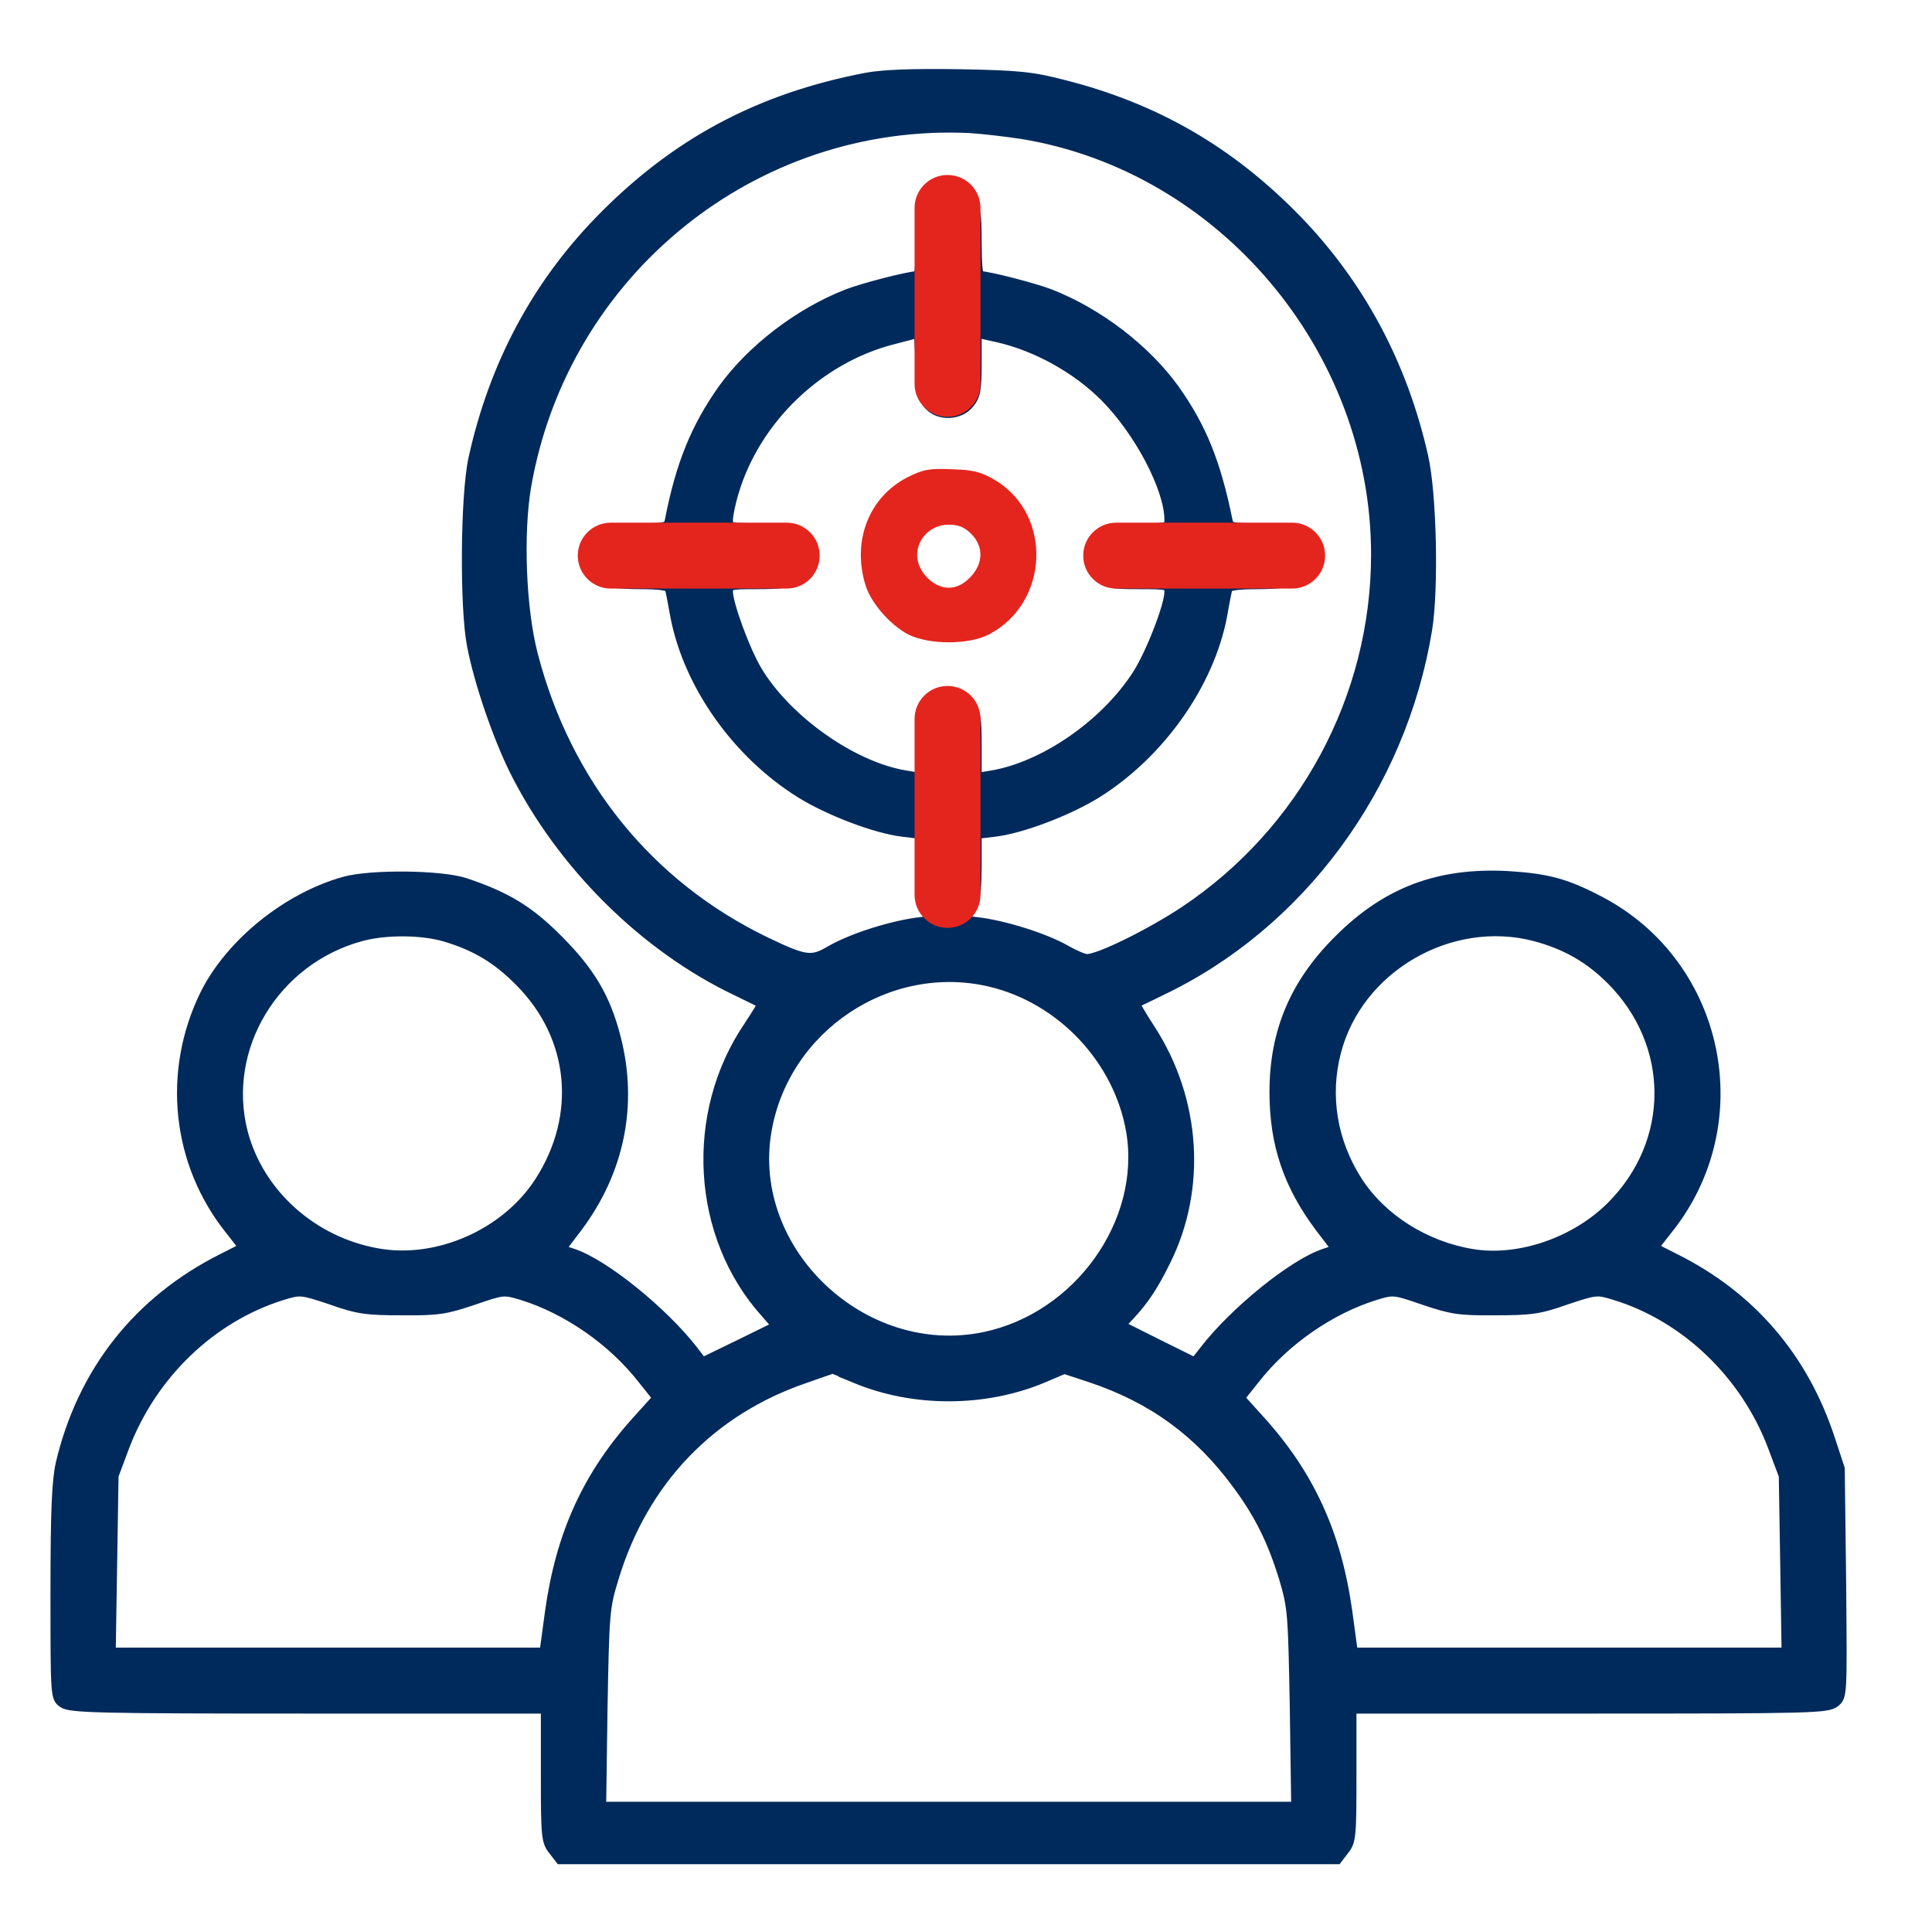 <svg width="39" height="39" viewBox="0 0 39 39" fill="none" xmlns="http://www.w3.org/2000/svg">
<mask id="path-1-outside-1_257_816" maskUnits="userSpaceOnUse" x="0.119" y="0.531" width="38" height="38" fill="black">
<rect fill="white" x="0.119" y="0.531" width="38" height="38"/>
<path d="M17.488 1.568C15.311 1.985 13.614 2.898 12.093 4.467C10.813 5.79 9.965 7.395 9.555 9.261C9.392 10.011 9.378 12.274 9.527 13.03C9.668 13.773 10.05 14.876 10.382 15.547C11.337 17.457 13.012 19.118 14.872 20.002C15.148 20.137 15.381 20.25 15.388 20.257C15.402 20.264 15.275 20.469 15.113 20.716C13.911 22.484 14.052 24.952 15.459 26.508L15.685 26.769L14.936 27.137L14.179 27.505L13.995 27.264C13.387 26.479 12.192 25.511 11.563 25.305L11.316 25.221L11.655 24.775C12.503 23.644 12.779 22.307 12.433 20.957C12.228 20.151 11.916 19.62 11.266 18.97C10.686 18.383 10.22 18.1 9.392 17.824C8.904 17.662 7.49 17.648 6.953 17.796C5.793 18.121 4.648 19.048 4.138 20.073C3.368 21.643 3.566 23.488 4.648 24.832L4.923 25.185L4.492 25.404C2.788 26.26 1.664 27.688 1.225 29.541C1.147 29.895 1.119 30.474 1.119 32.136C1.119 34.264 1.119 34.272 1.275 34.377C1.416 34.477 2.003 34.491 6.224 34.491H11.018V35.827C11.018 37.065 11.026 37.171 11.167 37.347L11.308 37.531H19.15H26.992L27.133 37.347C27.275 37.171 27.282 37.065 27.282 35.827V34.491H32.083C36.559 34.491 36.891 34.484 37.04 34.363C37.188 34.243 37.188 34.229 37.167 31.945L37.139 29.647L36.941 29.046C36.403 27.406 35.343 26.168 33.808 25.404L33.377 25.185L33.653 24.832C35.392 22.682 34.735 19.472 32.295 18.192C31.609 17.831 31.234 17.733 30.428 17.683C29.042 17.612 27.996 18.001 27.027 18.97C26.136 19.854 25.726 20.829 25.726 22.046C25.726 23.099 26.009 23.927 26.645 24.775L26.985 25.221L26.737 25.305C26.108 25.511 24.913 26.479 24.305 27.271L24.121 27.505L23.364 27.13L22.615 26.755L22.813 26.543C23.096 26.239 23.287 25.949 23.527 25.461C24.262 23.99 24.142 22.201 23.223 20.78C23.039 20.497 22.898 20.257 22.912 20.25C22.926 20.243 23.159 20.137 23.428 20.002C26.242 18.666 28.286 15.894 28.809 12.712C28.943 11.892 28.901 9.969 28.731 9.219C28.314 7.366 27.459 5.768 26.193 4.453C24.842 3.06 23.336 2.183 21.462 1.71C20.833 1.547 20.557 1.519 19.362 1.497C18.408 1.483 17.828 1.505 17.488 1.568ZM20.635 2.707C24.68 3.371 27.777 7.048 27.777 11.192C27.777 14.077 26.32 16.785 23.916 18.39C23.223 18.85 22.191 19.359 21.943 19.359C21.88 19.359 21.696 19.281 21.533 19.189C21.095 18.934 20.239 18.666 19.68 18.609C19.292 18.567 19.228 18.546 19.362 18.496C19.659 18.39 19.709 18.235 19.716 17.513V16.834L20.069 16.792C20.621 16.728 21.561 16.368 22.134 16.014C23.414 15.215 24.411 13.808 24.673 12.422C24.715 12.175 24.765 11.927 24.779 11.878C24.793 11.821 24.984 11.793 25.401 11.793C25.733 11.793 26.08 11.758 26.179 11.715C26.532 11.552 26.582 10.987 26.271 10.768C26.165 10.69 25.924 10.662 25.465 10.662C24.842 10.662 24.807 10.654 24.779 10.499C24.538 9.325 24.255 8.632 23.711 7.861C23.131 7.055 22.177 6.32 21.201 5.938C20.875 5.811 19.963 5.577 19.772 5.57C19.737 5.57 19.716 5.266 19.716 4.899C19.716 4.276 19.702 4.206 19.539 4.05C19.433 3.937 19.285 3.873 19.15 3.873C19.016 3.873 18.867 3.937 18.761 4.05C18.599 4.206 18.584 4.276 18.584 4.899C18.584 5.266 18.563 5.57 18.535 5.57C18.337 5.577 17.425 5.811 17.1 5.938C16.124 6.32 15.169 7.055 14.589 7.861C14.045 8.632 13.741 9.375 13.522 10.499C13.493 10.654 13.458 10.662 12.836 10.662C12.376 10.662 12.136 10.69 12.03 10.768C11.719 10.987 11.768 11.552 12.122 11.715C12.221 11.758 12.567 11.793 12.899 11.793C13.317 11.793 13.508 11.821 13.522 11.878C13.536 11.927 13.585 12.175 13.628 12.422C13.889 13.815 14.879 15.215 16.166 16.014C16.739 16.368 17.679 16.728 18.231 16.792L18.584 16.834V17.513C18.591 18.235 18.641 18.39 18.938 18.496C19.072 18.546 19.009 18.567 18.62 18.609C18.054 18.666 17.198 18.934 16.753 19.196C16.378 19.415 16.251 19.394 15.452 19.012C13.097 17.874 11.436 15.83 10.757 13.214C10.517 12.288 10.46 10.775 10.623 9.813C11.379 5.478 15.219 2.381 19.574 2.586C19.829 2.601 20.303 2.657 20.635 2.707ZM18.754 8.18C18.959 8.406 19.376 8.385 19.567 8.144C19.695 7.989 19.716 7.854 19.716 7.338V6.716L20.161 6.815C20.925 6.992 21.731 7.437 22.297 8.003C22.997 8.703 23.605 9.862 23.605 10.492C23.605 10.662 23.591 10.662 22.976 10.662C22.261 10.662 22.078 10.753 22.007 11.135C21.971 11.326 22 11.397 22.177 11.581C22.382 11.786 22.417 11.793 22.997 11.793C23.584 11.793 23.605 11.8 23.605 11.948C23.605 12.238 23.209 13.242 22.94 13.645C22.283 14.649 21.052 15.484 20.013 15.654L19.716 15.703V15.053C19.716 14.459 19.702 14.388 19.539 14.232C19.433 14.119 19.285 14.056 19.15 14.056C19.016 14.056 18.867 14.119 18.761 14.232C18.599 14.388 18.584 14.459 18.584 15.053V15.703L18.288 15.654C17.227 15.484 15.905 14.558 15.296 13.561C15.049 13.158 14.695 12.196 14.695 11.941C14.695 11.8 14.738 11.793 15.289 11.793C15.82 11.793 15.912 11.772 16.081 11.623C16.23 11.496 16.279 11.397 16.279 11.192C16.279 10.768 16.088 10.662 15.325 10.662C14.717 10.662 14.695 10.654 14.695 10.499C14.695 10.407 14.745 10.159 14.809 9.947C15.247 8.462 16.527 7.232 18.033 6.85L18.549 6.716L18.584 7.373C18.613 7.89 18.648 8.066 18.754 8.18ZM8.975 18.906C9.597 19.09 10.036 19.352 10.488 19.811C11.598 20.922 11.754 22.52 10.891 23.856C10.212 24.91 8.827 25.518 7.617 25.298C6.302 25.065 5.227 24.096 4.902 22.859C4.464 21.155 5.538 19.373 7.292 18.899C7.794 18.765 8.508 18.772 8.975 18.906ZM30.98 18.899C31.595 19.062 32.076 19.331 32.521 19.776C33.822 21.077 33.822 23.057 32.528 24.351C31.8 25.079 30.662 25.468 29.721 25.313C28.767 25.157 27.897 24.605 27.409 23.856C26.893 23.057 26.737 22.123 26.971 21.233C27.409 19.536 29.269 18.454 30.98 18.899ZM19.985 19.818C21.427 20.158 22.587 21.388 22.834 22.845C23.138 24.676 21.773 26.592 19.871 26.988C17.418 27.497 15.063 25.263 15.473 22.838C15.827 20.738 17.927 19.338 19.985 19.818ZM8.119 26.451C8.841 26.458 9.003 26.43 9.548 26.246C10.163 26.034 10.17 26.034 10.545 26.147C11.45 26.43 12.362 27.059 12.97 27.837L13.274 28.219L12.885 28.65C11.867 29.767 11.323 30.962 11.103 32.525L10.99 33.359H6.613H2.236L2.265 31.57L2.293 29.788L2.512 29.202C3.071 27.738 4.266 26.592 5.694 26.147C6.062 26.034 6.076 26.034 6.691 26.239C7.228 26.43 7.405 26.451 8.119 26.451ZM30.181 26.451C30.895 26.451 31.072 26.43 31.609 26.239C32.224 26.034 32.239 26.034 32.606 26.147C34.028 26.585 35.23 27.738 35.781 29.187L36.007 29.788L36.036 31.57L36.064 33.359H31.687H27.31L27.197 32.525C26.978 30.962 26.433 29.767 25.415 28.65L25.026 28.219L25.33 27.837C25.938 27.059 26.85 26.43 27.756 26.147C28.13 26.034 28.137 26.034 28.753 26.246C29.297 26.43 29.46 26.458 30.181 26.451ZM17.255 27.816C18.429 28.311 19.871 28.311 21.052 27.816L21.484 27.632L22.021 27.809C23.265 28.226 24.199 28.905 24.977 29.965C25.422 30.566 25.684 31.097 25.917 31.853C26.094 32.447 26.101 32.56 26.136 34.469L26.165 36.471H19.15H12.136L12.164 34.469C12.199 32.56 12.206 32.447 12.39 31.853C12.984 29.887 14.349 28.466 16.265 27.816C16.548 27.717 16.788 27.632 16.803 27.632C16.81 27.632 17.015 27.717 17.255 27.816Z"/>
</mask>
<path d="M17.488 1.568C15.311 1.985 13.614 2.898 12.093 4.467C10.813 5.79 9.965 7.395 9.555 9.261C9.392 10.011 9.378 12.274 9.527 13.03C9.668 13.773 10.05 14.876 10.382 15.547C11.337 17.457 13.012 19.118 14.872 20.002C15.148 20.137 15.381 20.25 15.388 20.257C15.402 20.264 15.275 20.469 15.113 20.716C13.911 22.484 14.052 24.952 15.459 26.508L15.685 26.769L14.936 27.137L14.179 27.505L13.995 27.264C13.387 26.479 12.192 25.511 11.563 25.305L11.316 25.221L11.655 24.775C12.503 23.644 12.779 22.307 12.433 20.957C12.228 20.151 11.916 19.62 11.266 18.97C10.686 18.383 10.22 18.1 9.392 17.824C8.904 17.662 7.49 17.648 6.953 17.796C5.793 18.121 4.648 19.048 4.138 20.073C3.368 21.643 3.566 23.488 4.648 24.832L4.923 25.185L4.492 25.404C2.788 26.26 1.664 27.688 1.225 29.541C1.147 29.895 1.119 30.474 1.119 32.136C1.119 34.264 1.119 34.272 1.275 34.377C1.416 34.477 2.003 34.491 6.224 34.491H11.018V35.827C11.018 37.065 11.026 37.171 11.167 37.347L11.308 37.531H19.15H26.992L27.133 37.347C27.275 37.171 27.282 37.065 27.282 35.827V34.491H32.083C36.559 34.491 36.891 34.484 37.04 34.363C37.188 34.243 37.188 34.229 37.167 31.945L37.139 29.647L36.941 29.046C36.403 27.406 35.343 26.168 33.808 25.404L33.377 25.185L33.653 24.832C35.392 22.682 34.735 19.472 32.295 18.192C31.609 17.831 31.234 17.733 30.428 17.683C29.042 17.612 27.996 18.001 27.027 18.97C26.136 19.854 25.726 20.829 25.726 22.046C25.726 23.099 26.009 23.927 26.645 24.775L26.985 25.221L26.737 25.305C26.108 25.511 24.913 26.479 24.305 27.271L24.121 27.505L23.364 27.13L22.615 26.755L22.813 26.543C23.096 26.239 23.287 25.949 23.527 25.461C24.262 23.99 24.142 22.201 23.223 20.78C23.039 20.497 22.898 20.257 22.912 20.25C22.926 20.243 23.159 20.137 23.428 20.002C26.242 18.666 28.286 15.894 28.809 12.712C28.943 11.892 28.901 9.969 28.731 9.219C28.314 7.366 27.459 5.768 26.193 4.453C24.842 3.06 23.336 2.183 21.462 1.71C20.833 1.547 20.557 1.519 19.362 1.497C18.408 1.483 17.828 1.505 17.488 1.568ZM20.635 2.707C24.68 3.371 27.777 7.048 27.777 11.192C27.777 14.077 26.32 16.785 23.916 18.39C23.223 18.85 22.191 19.359 21.943 19.359C21.88 19.359 21.696 19.281 21.533 19.189C21.095 18.934 20.239 18.666 19.68 18.609C19.292 18.567 19.228 18.546 19.362 18.496C19.659 18.39 19.709 18.235 19.716 17.513V16.834L20.069 16.792C20.621 16.728 21.561 16.368 22.134 16.014C23.414 15.215 24.411 13.808 24.673 12.422C24.715 12.175 24.765 11.927 24.779 11.878C24.793 11.821 24.984 11.793 25.401 11.793C25.733 11.793 26.08 11.758 26.179 11.715C26.532 11.552 26.582 10.987 26.271 10.768C26.165 10.69 25.924 10.662 25.465 10.662C24.842 10.662 24.807 10.654 24.779 10.499C24.538 9.325 24.255 8.632 23.711 7.861C23.131 7.055 22.177 6.32 21.201 5.938C20.875 5.811 19.963 5.577 19.772 5.57C19.737 5.57 19.716 5.266 19.716 4.899C19.716 4.276 19.702 4.206 19.539 4.05C19.433 3.937 19.285 3.873 19.15 3.873C19.016 3.873 18.867 3.937 18.761 4.05C18.599 4.206 18.584 4.276 18.584 4.899C18.584 5.266 18.563 5.57 18.535 5.57C18.337 5.577 17.425 5.811 17.1 5.938C16.124 6.32 15.169 7.055 14.589 7.861C14.045 8.632 13.741 9.375 13.522 10.499C13.493 10.654 13.458 10.662 12.836 10.662C12.376 10.662 12.136 10.69 12.03 10.768C11.719 10.987 11.768 11.552 12.122 11.715C12.221 11.758 12.567 11.793 12.899 11.793C13.317 11.793 13.508 11.821 13.522 11.878C13.536 11.927 13.585 12.175 13.628 12.422C13.889 13.815 14.879 15.215 16.166 16.014C16.739 16.368 17.679 16.728 18.231 16.792L18.584 16.834V17.513C18.591 18.235 18.641 18.39 18.938 18.496C19.072 18.546 19.009 18.567 18.62 18.609C18.054 18.666 17.198 18.934 16.753 19.196C16.378 19.415 16.251 19.394 15.452 19.012C13.097 17.874 11.436 15.83 10.757 13.214C10.517 12.288 10.46 10.775 10.623 9.813C11.379 5.478 15.219 2.381 19.574 2.586C19.829 2.601 20.303 2.657 20.635 2.707ZM18.754 8.18C18.959 8.406 19.376 8.385 19.567 8.144C19.695 7.989 19.716 7.854 19.716 7.338V6.716L20.161 6.815C20.925 6.992 21.731 7.437 22.297 8.003C22.997 8.703 23.605 9.862 23.605 10.492C23.605 10.662 23.591 10.662 22.976 10.662C22.261 10.662 22.078 10.753 22.007 11.135C21.971 11.326 22 11.397 22.177 11.581C22.382 11.786 22.417 11.793 22.997 11.793C23.584 11.793 23.605 11.8 23.605 11.948C23.605 12.238 23.209 13.242 22.94 13.645C22.283 14.649 21.052 15.484 20.013 15.654L19.716 15.703V15.053C19.716 14.459 19.702 14.388 19.539 14.232C19.433 14.119 19.285 14.056 19.15 14.056C19.016 14.056 18.867 14.119 18.761 14.232C18.599 14.388 18.584 14.459 18.584 15.053V15.703L18.288 15.654C17.227 15.484 15.905 14.558 15.296 13.561C15.049 13.158 14.695 12.196 14.695 11.941C14.695 11.8 14.738 11.793 15.289 11.793C15.82 11.793 15.912 11.772 16.081 11.623C16.23 11.496 16.279 11.397 16.279 11.192C16.279 10.768 16.088 10.662 15.325 10.662C14.717 10.662 14.695 10.654 14.695 10.499C14.695 10.407 14.745 10.159 14.809 9.947C15.247 8.462 16.527 7.232 18.033 6.85L18.549 6.716L18.584 7.373C18.613 7.89 18.648 8.066 18.754 8.18ZM8.975 18.906C9.597 19.09 10.036 19.352 10.488 19.811C11.598 20.922 11.754 22.52 10.891 23.856C10.212 24.91 8.827 25.518 7.617 25.298C6.302 25.065 5.227 24.096 4.902 22.859C4.464 21.155 5.538 19.373 7.292 18.899C7.794 18.765 8.508 18.772 8.975 18.906ZM30.98 18.899C31.595 19.062 32.076 19.331 32.521 19.776C33.822 21.077 33.822 23.057 32.528 24.351C31.8 25.079 30.662 25.468 29.721 25.313C28.767 25.157 27.897 24.605 27.409 23.856C26.893 23.057 26.737 22.123 26.971 21.233C27.409 19.536 29.269 18.454 30.98 18.899ZM19.985 19.818C21.427 20.158 22.587 21.388 22.834 22.845C23.138 24.676 21.773 26.592 19.871 26.988C17.418 27.497 15.063 25.263 15.473 22.838C15.827 20.738 17.927 19.338 19.985 19.818ZM8.119 26.451C8.841 26.458 9.003 26.43 9.548 26.246C10.163 26.034 10.17 26.034 10.545 26.147C11.45 26.43 12.362 27.059 12.97 27.837L13.274 28.219L12.885 28.65C11.867 29.767 11.323 30.962 11.103 32.525L10.99 33.359H6.613H2.236L2.265 31.57L2.293 29.788L2.512 29.202C3.071 27.738 4.266 26.592 5.694 26.147C6.062 26.034 6.076 26.034 6.691 26.239C7.228 26.43 7.405 26.451 8.119 26.451ZM30.181 26.451C30.895 26.451 31.072 26.43 31.609 26.239C32.224 26.034 32.239 26.034 32.606 26.147C34.028 26.585 35.23 27.738 35.781 29.187L36.007 29.788L36.036 31.57L36.064 33.359H31.687H27.31L27.197 32.525C26.978 30.962 26.433 29.767 25.415 28.65L25.026 28.219L25.33 27.837C25.938 27.059 26.85 26.43 27.756 26.147C28.13 26.034 28.137 26.034 28.753 26.246C29.297 26.43 29.46 26.458 30.181 26.451ZM17.255 27.816C18.429 28.311 19.871 28.311 21.052 27.816L21.484 27.632L22.021 27.809C23.265 28.226 24.199 28.905 24.977 29.965C25.422 30.566 25.684 31.097 25.917 31.853C26.094 32.447 26.101 32.56 26.136 34.469L26.165 36.471H19.15H12.136L12.164 34.469C12.199 32.56 12.206 32.447 12.39 31.853C12.984 29.887 14.349 28.466 16.265 27.816C16.548 27.717 16.788 27.632 16.803 27.632C16.81 27.632 17.015 27.717 17.255 27.816Z" fill="#002A5B"/>
<path d="M17.488 1.568C15.311 1.985 13.614 2.898 12.093 4.467C10.813 5.79 9.965 7.395 9.555 9.261C9.392 10.011 9.378 12.274 9.527 13.03C9.668 13.773 10.05 14.876 10.382 15.547C11.337 17.457 13.012 19.118 14.872 20.002C15.148 20.137 15.381 20.25 15.388 20.257C15.402 20.264 15.275 20.469 15.113 20.716C13.911 22.484 14.052 24.952 15.459 26.508L15.685 26.769L14.936 27.137L14.179 27.505L13.995 27.264C13.387 26.479 12.192 25.511 11.563 25.305L11.316 25.221L11.655 24.775C12.503 23.644 12.779 22.307 12.433 20.957C12.228 20.151 11.916 19.62 11.266 18.97C10.686 18.383 10.22 18.1 9.392 17.824C8.904 17.662 7.49 17.648 6.953 17.796C5.793 18.121 4.648 19.048 4.138 20.073C3.368 21.643 3.566 23.488 4.648 24.832L4.923 25.185L4.492 25.404C2.788 26.26 1.664 27.688 1.225 29.541C1.147 29.895 1.119 30.474 1.119 32.136C1.119 34.264 1.119 34.272 1.275 34.377C1.416 34.477 2.003 34.491 6.224 34.491H11.018V35.827C11.018 37.065 11.026 37.171 11.167 37.347L11.308 37.531H19.15H26.992L27.133 37.347C27.275 37.171 27.282 37.065 27.282 35.827V34.491H32.083C36.559 34.491 36.891 34.484 37.04 34.363C37.188 34.243 37.188 34.229 37.167 31.945L37.139 29.647L36.941 29.046C36.403 27.406 35.343 26.168 33.808 25.404L33.377 25.185L33.653 24.832C35.392 22.682 34.735 19.472 32.295 18.192C31.609 17.831 31.234 17.733 30.428 17.683C29.042 17.612 27.996 18.001 27.027 18.97C26.136 19.854 25.726 20.829 25.726 22.046C25.726 23.099 26.009 23.927 26.645 24.775L26.985 25.221L26.737 25.305C26.108 25.511 24.913 26.479 24.305 27.271L24.121 27.505L23.364 27.13L22.615 26.755L22.813 26.543C23.096 26.239 23.287 25.949 23.527 25.461C24.262 23.99 24.142 22.201 23.223 20.78C23.039 20.497 22.898 20.257 22.912 20.25C22.926 20.243 23.159 20.137 23.428 20.002C26.242 18.666 28.286 15.894 28.809 12.712C28.943 11.892 28.901 9.969 28.731 9.219C28.314 7.366 27.459 5.768 26.193 4.453C24.842 3.06 23.336 2.183 21.462 1.71C20.833 1.547 20.557 1.519 19.362 1.497C18.408 1.483 17.828 1.505 17.488 1.568ZM20.635 2.707C24.68 3.371 27.777 7.048 27.777 11.192C27.777 14.077 26.32 16.785 23.916 18.39C23.223 18.85 22.191 19.359 21.943 19.359C21.88 19.359 21.696 19.281 21.533 19.189C21.095 18.934 20.239 18.666 19.68 18.609C19.292 18.567 19.228 18.546 19.362 18.496C19.659 18.39 19.709 18.235 19.716 17.513V16.834L20.069 16.792C20.621 16.728 21.561 16.368 22.134 16.014C23.414 15.215 24.411 13.808 24.673 12.422C24.715 12.175 24.765 11.927 24.779 11.878C24.793 11.821 24.984 11.793 25.401 11.793C25.733 11.793 26.08 11.758 26.179 11.715C26.532 11.552 26.582 10.987 26.271 10.768C26.165 10.69 25.924 10.662 25.465 10.662C24.842 10.662 24.807 10.654 24.779 10.499C24.538 9.325 24.255 8.632 23.711 7.861C23.131 7.055 22.177 6.32 21.201 5.938C20.875 5.811 19.963 5.577 19.772 5.57C19.737 5.57 19.716 5.266 19.716 4.899C19.716 4.276 19.702 4.206 19.539 4.05C19.433 3.937 19.285 3.873 19.15 3.873C19.016 3.873 18.867 3.937 18.761 4.05C18.599 4.206 18.584 4.276 18.584 4.899C18.584 5.266 18.563 5.57 18.535 5.57C18.337 5.577 17.425 5.811 17.1 5.938C16.124 6.32 15.169 7.055 14.589 7.861C14.045 8.632 13.741 9.375 13.522 10.499C13.493 10.654 13.458 10.662 12.836 10.662C12.376 10.662 12.136 10.69 12.03 10.768C11.719 10.987 11.768 11.552 12.122 11.715C12.221 11.758 12.567 11.793 12.899 11.793C13.317 11.793 13.508 11.821 13.522 11.878C13.536 11.927 13.585 12.175 13.628 12.422C13.889 13.815 14.879 15.215 16.166 16.014C16.739 16.368 17.679 16.728 18.231 16.792L18.584 16.834V17.513C18.591 18.235 18.641 18.39 18.938 18.496C19.072 18.546 19.009 18.567 18.62 18.609C18.054 18.666 17.198 18.934 16.753 19.196C16.378 19.415 16.251 19.394 15.452 19.012C13.097 17.874 11.436 15.83 10.757 13.214C10.517 12.288 10.46 10.775 10.623 9.813C11.379 5.478 15.219 2.381 19.574 2.586C19.829 2.601 20.303 2.657 20.635 2.707ZM18.754 8.18C18.959 8.406 19.376 8.385 19.567 8.144C19.695 7.989 19.716 7.854 19.716 7.338V6.716L20.161 6.815C20.925 6.992 21.731 7.437 22.297 8.003C22.997 8.703 23.605 9.862 23.605 10.492C23.605 10.662 23.591 10.662 22.976 10.662C22.261 10.662 22.078 10.753 22.007 11.135C21.971 11.326 22 11.397 22.177 11.581C22.382 11.786 22.417 11.793 22.997 11.793C23.584 11.793 23.605 11.8 23.605 11.948C23.605 12.238 23.209 13.242 22.94 13.645C22.283 14.649 21.052 15.484 20.013 15.654L19.716 15.703V15.053C19.716 14.459 19.702 14.388 19.539 14.232C19.433 14.119 19.285 14.056 19.15 14.056C19.016 14.056 18.867 14.119 18.761 14.232C18.599 14.388 18.584 14.459 18.584 15.053V15.703L18.288 15.654C17.227 15.484 15.905 14.558 15.296 13.561C15.049 13.158 14.695 12.196 14.695 11.941C14.695 11.8 14.738 11.793 15.289 11.793C15.82 11.793 15.912 11.772 16.081 11.623C16.23 11.496 16.279 11.397 16.279 11.192C16.279 10.768 16.088 10.662 15.325 10.662C14.717 10.662 14.695 10.654 14.695 10.499C14.695 10.407 14.745 10.159 14.809 9.947C15.247 8.462 16.527 7.232 18.033 6.85L18.549 6.716L18.584 7.373C18.613 7.89 18.648 8.066 18.754 8.18ZM8.975 18.906C9.597 19.09 10.036 19.352 10.488 19.811C11.598 20.922 11.754 22.52 10.891 23.856C10.212 24.91 8.827 25.518 7.617 25.298C6.302 25.065 5.227 24.096 4.902 22.859C4.464 21.155 5.538 19.373 7.292 18.899C7.794 18.765 8.508 18.772 8.975 18.906ZM30.98 18.899C31.595 19.062 32.076 19.331 32.521 19.776C33.822 21.077 33.822 23.057 32.528 24.351C31.8 25.079 30.662 25.468 29.721 25.313C28.767 25.157 27.897 24.605 27.409 23.856C26.893 23.057 26.737 22.123 26.971 21.233C27.409 19.536 29.269 18.454 30.98 18.899ZM19.985 19.818C21.427 20.158 22.587 21.388 22.834 22.845C23.138 24.676 21.773 26.592 19.871 26.988C17.418 27.497 15.063 25.263 15.473 22.838C15.827 20.738 17.927 19.338 19.985 19.818ZM8.119 26.451C8.841 26.458 9.003 26.43 9.548 26.246C10.163 26.034 10.17 26.034 10.545 26.147C11.45 26.43 12.362 27.059 12.97 27.837L13.274 28.219L12.885 28.65C11.867 29.767 11.323 30.962 11.103 32.525L10.99 33.359H6.613H2.236L2.265 31.57L2.293 29.788L2.512 29.202C3.071 27.738 4.266 26.592 5.694 26.147C6.062 26.034 6.076 26.034 6.691 26.239C7.228 26.43 7.405 26.451 8.119 26.451ZM30.181 26.451C30.895 26.451 31.072 26.43 31.609 26.239C32.224 26.034 32.239 26.034 32.606 26.147C34.028 26.585 35.23 27.738 35.781 29.187L36.007 29.788L36.036 31.57L36.064 33.359H31.687H27.31L27.197 32.525C26.978 30.962 26.433 29.767 25.415 28.65L25.026 28.219L25.33 27.837C25.938 27.059 26.85 26.43 27.756 26.147C28.13 26.034 28.137 26.034 28.753 26.246C29.297 26.43 29.46 26.458 30.181 26.451ZM17.255 27.816C18.429 28.311 19.871 28.311 21.052 27.816L21.484 27.632L22.021 27.809C23.265 28.226 24.199 28.905 24.977 29.965C25.422 30.566 25.684 31.097 25.917 31.853C26.094 32.447 26.101 32.56 26.136 34.469L26.165 36.471H19.15H12.136L12.164 34.469C12.199 32.56 12.206 32.447 12.39 31.853C12.984 29.887 14.349 28.466 16.265 27.816C16.548 27.717 16.788 27.632 16.803 27.632C16.81 27.632 17.015 27.717 17.255 27.816Z" stroke="#002A5B" stroke-width="0.2" mask="url(#path-1-outside-1_257_816)"/>
<path d="M19.15 12.916C19.454 12.916 19.752 12.863 19.946 12.759H19.947C21.116 12.14 21.189 10.436 20.086 9.75C19.939 9.662 19.834 9.609 19.712 9.577C19.59 9.544 19.448 9.53 19.227 9.523H19.226C18.992 9.512 18.851 9.513 18.727 9.535C18.606 9.556 18.5 9.6 18.339 9.68C17.592 10.064 17.253 10.915 17.515 11.785V11.786C17.565 11.957 17.683 12.152 17.836 12.33C17.988 12.507 18.172 12.665 18.352 12.76C18.548 12.861 18.847 12.915 19.15 12.916ZM19.15 11.914C18.974 11.914 18.803 11.822 18.677 11.691C18.551 11.56 18.464 11.384 18.464 11.206C18.464 10.837 18.771 10.541 19.15 10.541C19.25 10.541 19.336 10.553 19.416 10.585C19.496 10.618 19.567 10.668 19.638 10.739C19.777 10.878 19.846 11.043 19.841 11.212C19.836 11.381 19.758 11.548 19.617 11.693L19.616 11.694C19.468 11.841 19.322 11.914 19.15 11.914Z" fill="#E4251E" stroke="#E4251E" stroke-width="0.1"/>
<path fill-rule="evenodd" clip-rule="evenodd" d="M19.127 3.532C19.494 3.532 19.792 3.83 19.792 4.197V7.75C19.792 8.117 19.494 8.415 19.127 8.415C18.76 8.415 18.462 8.117 18.462 7.75V4.197C18.462 3.83 18.76 3.532 19.127 3.532Z" fill="#E4251E"/>
<path fill-rule="evenodd" clip-rule="evenodd" d="M19.127 13.847C19.494 13.847 19.792 14.145 19.792 14.512V18.065C19.792 18.432 19.494 18.73 19.127 18.73C18.76 18.73 18.462 18.432 18.462 18.065V14.512C18.462 14.145 18.76 13.847 19.127 13.847Z" fill="#E4251E"/>
<path fill-rule="evenodd" clip-rule="evenodd" d="M21.866 11.216C21.866 10.849 22.164 10.551 22.531 10.551H26.084C26.451 10.551 26.749 10.849 26.749 11.216C26.749 11.583 26.451 11.881 26.084 11.881H22.531C22.164 11.881 21.866 11.583 21.866 11.216Z" fill="#E4251E"/>
<path fill-rule="evenodd" clip-rule="evenodd" d="M11.663 11.216C11.663 10.849 11.961 10.551 12.328 10.551H15.881C16.248 10.551 16.546 10.849 16.546 11.216C16.546 11.583 16.248 11.881 15.881 11.881H12.328C11.961 11.881 11.663 11.583 11.663 11.216Z" fill="#E4251E"/>
</svg>

